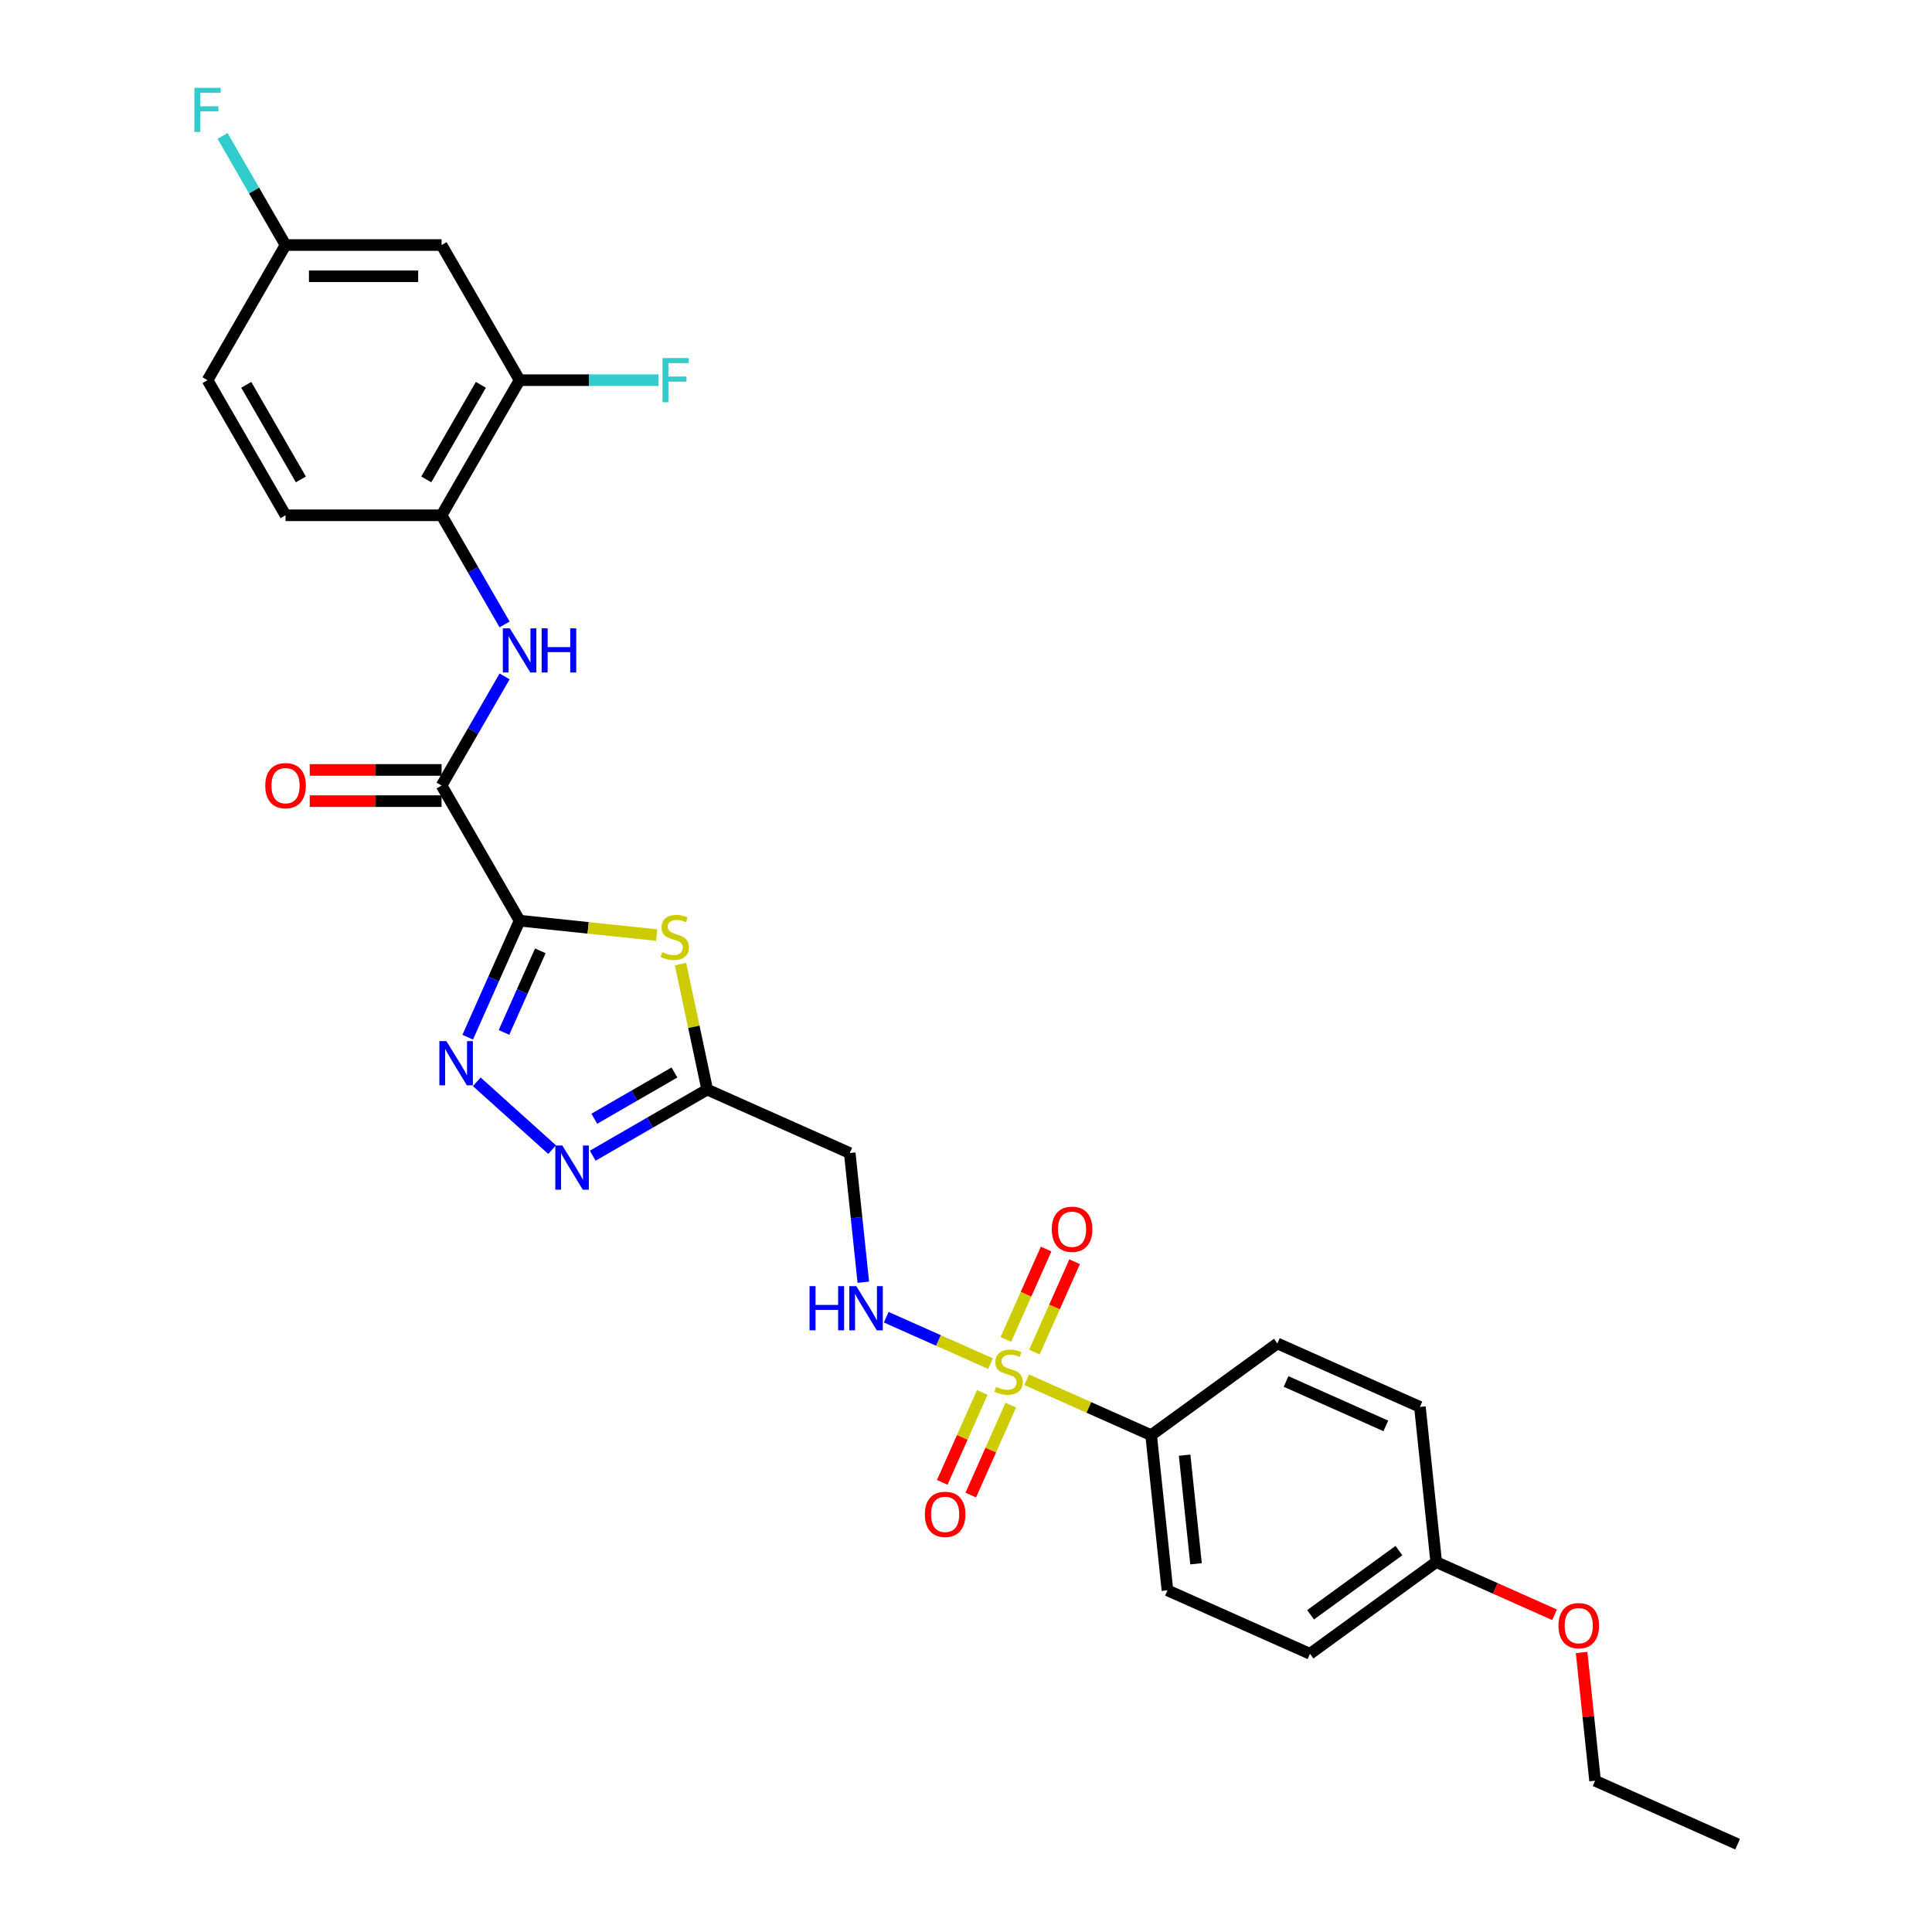 <?xml version='1.0' encoding='iso-8859-1'?>
<svg version='1.1' baseProfile='full'
              xmlns='http://www.w3.org/2000/svg'
                      xmlns:rdkit='http://www.rdkit.org/xml'
                      xmlns:xlink='http://www.w3.org/1999/xlink'
                  xml:space='preserve'
width='1000px' height='1000px' viewBox='0 0 1000 1000'>
<!-- END OF HEADER -->
<rect style='opacity:1.0;fill:#FFFFFF;stroke:none' width='1000' height='1000' x='0' y='0'> </rect>
<path class='bond-1' d='M 268.94,476.534 L 304.423,480.263' style='fill:none;fill-rule:evenodd;stroke:#000000;stroke-width:6px;stroke-linecap:butt;stroke-linejoin:miter;stroke-opacity:1' />
<path class='bond-1' d='M 304.423,480.263 L 339.906,483.993' style='fill:none;fill-rule:evenodd;stroke:#CCCC00;stroke-width:6px;stroke-linecap:butt;stroke-linejoin:miter;stroke-opacity:1' />
<path class='bond-2' d='M 268.94,476.534 L 255.511,506.696' style='fill:none;fill-rule:evenodd;stroke:#000000;stroke-width:6px;stroke-linecap:butt;stroke-linejoin:miter;stroke-opacity:1' />
<path class='bond-2' d='M 255.511,506.696 L 242.082,536.858' style='fill:none;fill-rule:evenodd;stroke:#0000FF;stroke-width:6px;stroke-linecap:butt;stroke-linejoin:miter;stroke-opacity:1' />
<path class='bond-2' d='M 279.667,492.152 L 270.267,513.266' style='fill:none;fill-rule:evenodd;stroke:#000000;stroke-width:6px;stroke-linecap:butt;stroke-linejoin:miter;stroke-opacity:1' />
<path class='bond-2' d='M 270.267,513.266 L 260.866,534.379' style='fill:none;fill-rule:evenodd;stroke:#0000FF;stroke-width:6px;stroke-linecap:butt;stroke-linejoin:miter;stroke-opacity:1' />
<path class='bond-3' d='M 268.94,476.534 L 228.56,406.593' style='fill:none;fill-rule:evenodd;stroke:#000000;stroke-width:6px;stroke-linecap:butt;stroke-linejoin:miter;stroke-opacity:1' />
<path class='bond-0' d='M 512.695,705.822 L 485.701,693.803' style='fill:none;fill-rule:evenodd;stroke:#CCCC00;stroke-width:6px;stroke-linecap:butt;stroke-linejoin:miter;stroke-opacity:1' />
<path class='bond-0' d='M 485.701,693.803 L 458.706,681.785' style='fill:none;fill-rule:evenodd;stroke:#0000FF;stroke-width:6px;stroke-linecap:butt;stroke-linejoin:miter;stroke-opacity:1' />
<path class='bond-10' d='M 531.4,714.15 L 563.613,728.492' style='fill:none;fill-rule:evenodd;stroke:#CCCC00;stroke-width:6px;stroke-linecap:butt;stroke-linejoin:miter;stroke-opacity:1' />
<path class='bond-10' d='M 563.613,728.492 L 595.826,742.834' style='fill:none;fill-rule:evenodd;stroke:#000000;stroke-width:6px;stroke-linecap:butt;stroke-linejoin:miter;stroke-opacity:1' />
<path class='bond-12' d='M 535.401,699.849 L 545.816,676.457' style='fill:none;fill-rule:evenodd;stroke:#CCCC00;stroke-width:6px;stroke-linecap:butt;stroke-linejoin:miter;stroke-opacity:1' />
<path class='bond-12' d='M 545.816,676.457 L 556.231,653.064' style='fill:none;fill-rule:evenodd;stroke:#FF0000;stroke-width:6px;stroke-linecap:butt;stroke-linejoin:miter;stroke-opacity:1' />
<path class='bond-12' d='M 520.646,693.279 L 531.06,669.887' style='fill:none;fill-rule:evenodd;stroke:#CCCC00;stroke-width:6px;stroke-linecap:butt;stroke-linejoin:miter;stroke-opacity:1' />
<path class='bond-12' d='M 531.06,669.887 L 541.475,646.495' style='fill:none;fill-rule:evenodd;stroke:#FF0000;stroke-width:6px;stroke-linecap:butt;stroke-linejoin:miter;stroke-opacity:1' />
<path class='bond-13' d='M 508.42,720.737 L 498.059,744.009' style='fill:none;fill-rule:evenodd;stroke:#CCCC00;stroke-width:6px;stroke-linecap:butt;stroke-linejoin:miter;stroke-opacity:1' />
<path class='bond-13' d='M 498.059,744.009 L 487.698,767.28' style='fill:none;fill-rule:evenodd;stroke:#FF0000;stroke-width:6px;stroke-linecap:butt;stroke-linejoin:miter;stroke-opacity:1' />
<path class='bond-13' d='M 523.176,727.307 L 512.815,750.578' style='fill:none;fill-rule:evenodd;stroke:#CCCC00;stroke-width:6px;stroke-linecap:butt;stroke-linejoin:miter;stroke-opacity:1' />
<path class='bond-13' d='M 512.815,750.578 L 502.454,773.85' style='fill:none;fill-rule:evenodd;stroke:#FF0000;stroke-width:6px;stroke-linecap:butt;stroke-linejoin:miter;stroke-opacity:1' />
<path class='bond-4' d='M 352.241,499.012 L 359.145,531.492' style='fill:none;fill-rule:evenodd;stroke:#CCCC00;stroke-width:6px;stroke-linecap:butt;stroke-linejoin:miter;stroke-opacity:1' />
<path class='bond-4' d='M 359.145,531.492 L 366.049,563.972' style='fill:none;fill-rule:evenodd;stroke:#000000;stroke-width:6px;stroke-linecap:butt;stroke-linejoin:miter;stroke-opacity:1' />
<path class='bond-5' d='M 246.784,559.94 L 285.775,595.048' style='fill:none;fill-rule:evenodd;stroke:#0000FF;stroke-width:6px;stroke-linecap:butt;stroke-linejoin:miter;stroke-opacity:1' />
<path class='bond-6' d='M 228.56,406.593 L 244.866,378.35' style='fill:none;fill-rule:evenodd;stroke:#000000;stroke-width:6px;stroke-linecap:butt;stroke-linejoin:miter;stroke-opacity:1' />
<path class='bond-6' d='M 244.866,378.35 L 261.172,350.107' style='fill:none;fill-rule:evenodd;stroke:#0000FF;stroke-width:6px;stroke-linecap:butt;stroke-linejoin:miter;stroke-opacity:1' />
<path class='bond-15' d='M 228.56,398.517 L 194.438,398.517' style='fill:none;fill-rule:evenodd;stroke:#000000;stroke-width:6px;stroke-linecap:butt;stroke-linejoin:miter;stroke-opacity:1' />
<path class='bond-15' d='M 194.438,398.517 L 160.317,398.517' style='fill:none;fill-rule:evenodd;stroke:#FF0000;stroke-width:6px;stroke-linecap:butt;stroke-linejoin:miter;stroke-opacity:1' />
<path class='bond-15' d='M 228.56,414.669 L 194.438,414.669' style='fill:none;fill-rule:evenodd;stroke:#000000;stroke-width:6px;stroke-linecap:butt;stroke-linejoin:miter;stroke-opacity:1' />
<path class='bond-15' d='M 194.438,414.669 L 160.317,414.669' style='fill:none;fill-rule:evenodd;stroke:#FF0000;stroke-width:6px;stroke-linecap:butt;stroke-linejoin:miter;stroke-opacity:1' />
<path class='bond-8' d='M 366.049,563.972 L 439.827,596.82' style='fill:none;fill-rule:evenodd;stroke:#000000;stroke-width:6px;stroke-linecap:butt;stroke-linejoin:miter;stroke-opacity:1' />
<path class='bond-29' d='M 366.049,563.972 L 336.425,581.075' style='fill:none;fill-rule:evenodd;stroke:#000000;stroke-width:6px;stroke-linecap:butt;stroke-linejoin:miter;stroke-opacity:1' />
<path class='bond-29' d='M 336.425,581.075 L 306.801,598.178' style='fill:none;fill-rule:evenodd;stroke:#0000FF;stroke-width:6px;stroke-linecap:butt;stroke-linejoin:miter;stroke-opacity:1' />
<path class='bond-29' d='M 349.086,555.114 L 328.349,567.087' style='fill:none;fill-rule:evenodd;stroke:#000000;stroke-width:6px;stroke-linecap:butt;stroke-linejoin:miter;stroke-opacity:1' />
<path class='bond-29' d='M 328.349,567.087 L 307.612,579.059' style='fill:none;fill-rule:evenodd;stroke:#0000FF;stroke-width:6px;stroke-linecap:butt;stroke-linejoin:miter;stroke-opacity:1' />
<path class='bond-9' d='M 261.172,323.198 L 244.866,294.955' style='fill:none;fill-rule:evenodd;stroke:#0000FF;stroke-width:6px;stroke-linecap:butt;stroke-linejoin:miter;stroke-opacity:1' />
<path class='bond-9' d='M 244.866,294.955 L 228.56,266.712' style='fill:none;fill-rule:evenodd;stroke:#000000;stroke-width:6px;stroke-linecap:butt;stroke-linejoin:miter;stroke-opacity:1' />
<path class='bond-7' d='M 446.855,663.683 L 443.341,630.251' style='fill:none;fill-rule:evenodd;stroke:#0000FF;stroke-width:6px;stroke-linecap:butt;stroke-linejoin:miter;stroke-opacity:1' />
<path class='bond-7' d='M 443.341,630.251 L 439.827,596.82' style='fill:none;fill-rule:evenodd;stroke:#000000;stroke-width:6px;stroke-linecap:butt;stroke-linejoin:miter;stroke-opacity:1' />
<path class='bond-11' d='M 228.56,266.712 L 268.94,196.772' style='fill:none;fill-rule:evenodd;stroke:#000000;stroke-width:6px;stroke-linecap:butt;stroke-linejoin:miter;stroke-opacity:1' />
<path class='bond-11' d='M 220.628,248.145 L 248.895,199.187' style='fill:none;fill-rule:evenodd;stroke:#000000;stroke-width:6px;stroke-linecap:butt;stroke-linejoin:miter;stroke-opacity:1' />
<path class='bond-16' d='M 228.56,266.712 L 147.799,266.712' style='fill:none;fill-rule:evenodd;stroke:#000000;stroke-width:6px;stroke-linecap:butt;stroke-linejoin:miter;stroke-opacity:1' />
<path class='bond-17' d='M 595.826,742.834 L 604.268,823.152' style='fill:none;fill-rule:evenodd;stroke:#000000;stroke-width:6px;stroke-linecap:butt;stroke-linejoin:miter;stroke-opacity:1' />
<path class='bond-17' d='M 613.156,753.194 L 619.065,809.416' style='fill:none;fill-rule:evenodd;stroke:#000000;stroke-width:6px;stroke-linecap:butt;stroke-linejoin:miter;stroke-opacity:1' />
<path class='bond-18' d='M 595.826,742.834 L 661.162,695.365' style='fill:none;fill-rule:evenodd;stroke:#000000;stroke-width:6px;stroke-linecap:butt;stroke-linejoin:miter;stroke-opacity:1' />
<path class='bond-14' d='M 268.94,196.772 L 228.56,126.831' style='fill:none;fill-rule:evenodd;stroke:#000000;stroke-width:6px;stroke-linecap:butt;stroke-linejoin:miter;stroke-opacity:1' />
<path class='bond-20' d='M 268.94,196.772 L 304.911,196.772' style='fill:none;fill-rule:evenodd;stroke:#000000;stroke-width:6px;stroke-linecap:butt;stroke-linejoin:miter;stroke-opacity:1' />
<path class='bond-20' d='M 304.911,196.772 L 340.881,196.772' style='fill:none;fill-rule:evenodd;stroke:#33CCCC;stroke-width:6px;stroke-linecap:butt;stroke-linejoin:miter;stroke-opacity:1' />
<path class='bond-30' d='M 228.56,126.831 L 147.799,126.831' style='fill:none;fill-rule:evenodd;stroke:#000000;stroke-width:6px;stroke-linecap:butt;stroke-linejoin:miter;stroke-opacity:1' />
<path class='bond-30' d='M 216.446,142.983 L 159.913,142.983' style='fill:none;fill-rule:evenodd;stroke:#000000;stroke-width:6px;stroke-linecap:butt;stroke-linejoin:miter;stroke-opacity:1' />
<path class='bond-22' d='M 147.799,266.712 L 107.419,196.772' style='fill:none;fill-rule:evenodd;stroke:#000000;stroke-width:6px;stroke-linecap:butt;stroke-linejoin:miter;stroke-opacity:1' />
<path class='bond-22' d='M 155.73,248.145 L 127.464,199.187' style='fill:none;fill-rule:evenodd;stroke:#000000;stroke-width:6px;stroke-linecap:butt;stroke-linejoin:miter;stroke-opacity:1' />
<path class='bond-24' d='M 604.268,823.152 L 678.046,856.001' style='fill:none;fill-rule:evenodd;stroke:#000000;stroke-width:6px;stroke-linecap:butt;stroke-linejoin:miter;stroke-opacity:1' />
<path class='bond-23' d='M 661.162,695.365 L 734.941,728.213' style='fill:none;fill-rule:evenodd;stroke:#000000;stroke-width:6px;stroke-linecap:butt;stroke-linejoin:miter;stroke-opacity:1' />
<path class='bond-23' d='M 665.66,715.047 L 717.304,738.041' style='fill:none;fill-rule:evenodd;stroke:#000000;stroke-width:6px;stroke-linecap:butt;stroke-linejoin:miter;stroke-opacity:1' />
<path class='bond-19' d='M 147.799,126.831 L 107.419,196.772' style='fill:none;fill-rule:evenodd;stroke:#000000;stroke-width:6px;stroke-linecap:butt;stroke-linejoin:miter;stroke-opacity:1' />
<path class='bond-25' d='M 147.799,126.831 L 131.493,98.588' style='fill:none;fill-rule:evenodd;stroke:#000000;stroke-width:6px;stroke-linecap:butt;stroke-linejoin:miter;stroke-opacity:1' />
<path class='bond-25' d='M 131.493,98.588 L 115.187,70.345' style='fill:none;fill-rule:evenodd;stroke:#33CCCC;stroke-width:6px;stroke-linecap:butt;stroke-linejoin:miter;stroke-opacity:1' />
<path class='bond-21' d='M 743.383,808.531 L 734.941,728.213' style='fill:none;fill-rule:evenodd;stroke:#000000;stroke-width:6px;stroke-linecap:butt;stroke-linejoin:miter;stroke-opacity:1' />
<path class='bond-26' d='M 743.383,808.531 L 774.013,822.168' style='fill:none;fill-rule:evenodd;stroke:#000000;stroke-width:6px;stroke-linecap:butt;stroke-linejoin:miter;stroke-opacity:1' />
<path class='bond-26' d='M 774.013,822.168 L 804.643,835.806' style='fill:none;fill-rule:evenodd;stroke:#FF0000;stroke-width:6px;stroke-linecap:butt;stroke-linejoin:miter;stroke-opacity:1' />
<path class='bond-31' d='M 743.383,808.531 L 678.046,856.001' style='fill:none;fill-rule:evenodd;stroke:#000000;stroke-width:6px;stroke-linecap:butt;stroke-linejoin:miter;stroke-opacity:1' />
<path class='bond-31' d='M 724.088,802.584 L 678.353,835.813' style='fill:none;fill-rule:evenodd;stroke:#000000;stroke-width:6px;stroke-linecap:butt;stroke-linejoin:miter;stroke-opacity:1' />
<path class='bond-27' d='M 818.626,855.318 L 822.114,888.508' style='fill:none;fill-rule:evenodd;stroke:#FF0000;stroke-width:6px;stroke-linecap:butt;stroke-linejoin:miter;stroke-opacity:1' />
<path class='bond-27' d='M 822.114,888.508 L 825.603,921.697' style='fill:none;fill-rule:evenodd;stroke:#000000;stroke-width:6px;stroke-linecap:butt;stroke-linejoin:miter;stroke-opacity:1' />
<path class='bond-28' d='M 825.603,921.697 L 899.381,954.545' style='fill:none;fill-rule:evenodd;stroke:#000000;stroke-width:6px;stroke-linecap:butt;stroke-linejoin:miter;stroke-opacity:1' />
<path  class='atom-1' d='M 515.587 717.836
Q 515.845 717.933, 516.911 718.385
Q 517.977 718.837, 519.14 719.128
Q 520.335 719.387, 521.498 719.387
Q 523.663 719.387, 524.923 718.353
Q 526.182 717.287, 526.182 715.446
Q 526.182 714.186, 525.536 713.41
Q 524.923 712.635, 523.953 712.215
Q 522.984 711.795, 521.369 711.311
Q 519.334 710.697, 518.106 710.115
Q 516.911 709.534, 516.039 708.306
Q 515.199 707.079, 515.199 705.011
Q 515.199 702.136, 517.137 700.359
Q 519.108 698.583, 522.984 698.583
Q 525.633 698.583, 528.638 699.843
L 527.895 702.33
Q 525.149 701.199, 523.081 701.199
Q 520.852 701.199, 519.625 702.136
Q 518.397 703.041, 518.429 704.624
Q 518.429 705.851, 519.043 706.594
Q 519.689 707.337, 520.594 707.757
Q 521.531 708.177, 523.081 708.662
Q 525.149 709.308, 526.376 709.954
Q 527.604 710.6, 528.476 711.924
Q 529.381 713.217, 529.381 715.446
Q 529.381 718.611, 527.248 720.323
Q 525.149 722.003, 521.628 722.003
Q 519.592 722.003, 518.042 721.551
Q 516.523 721.131, 514.714 720.388
L 515.587 717.836
' fill='#CCCC00'/>
<path  class='atom-2' d='M 342.797 492.826
Q 343.056 492.923, 344.122 493.375
Q 345.188 493.827, 346.351 494.118
Q 347.546 494.376, 348.709 494.376
Q 350.873 494.376, 352.133 493.343
Q 353.393 492.277, 353.393 490.435
Q 353.393 489.175, 352.747 488.4
Q 352.133 487.625, 351.164 487.205
Q 350.195 486.785, 348.58 486.3
Q 346.544 485.687, 345.317 485.105
Q 344.122 484.524, 343.249 483.296
Q 342.409 482.068, 342.409 480.001
Q 342.409 477.126, 344.348 475.349
Q 346.318 473.572, 350.195 473.572
Q 352.844 473.572, 355.848 474.832
L 355.105 477.32
Q 352.359 476.189, 350.292 476.189
Q 348.063 476.189, 346.835 477.126
Q 345.608 478.03, 345.64 479.613
Q 345.64 480.841, 346.254 481.584
Q 346.9 482.327, 347.804 482.747
Q 348.741 483.167, 350.292 483.651
Q 352.359 484.297, 353.587 484.944
Q 354.814 485.59, 355.686 486.914
Q 356.591 488.206, 356.591 490.435
Q 356.591 493.601, 354.459 495.313
Q 352.359 496.993, 348.838 496.993
Q 346.803 496.993, 345.252 496.541
Q 343.734 496.121, 341.925 495.378
L 342.797 492.826
' fill='#CCCC00'/>
<path  class='atom-3' d='M 231.036 538.877
L 238.531 550.991
Q 239.274 552.186, 240.469 554.35
Q 241.664 556.515, 241.729 556.644
L 241.729 538.877
L 244.765 538.877
L 244.765 561.748
L 241.632 561.748
L 233.588 548.503
Q 232.651 546.953, 231.65 545.176
Q 230.681 543.399, 230.39 542.85
L 230.39 561.748
L 227.418 561.748
L 227.418 538.877
L 231.036 538.877
' fill='#0000FF'/>
<path  class='atom-6' d='M 291.053 592.916
L 298.547 605.03
Q 299.29 606.225, 300.486 608.39
Q 301.681 610.554, 301.745 610.683
L 301.745 592.916
L 304.782 592.916
L 304.782 615.787
L 301.648 615.787
L 293.605 602.543
Q 292.668 600.992, 291.666 599.215
Q 290.697 597.439, 290.407 596.89
L 290.407 615.787
L 287.435 615.787
L 287.435 592.916
L 291.053 592.916
' fill='#0000FF'/>
<path  class='atom-7' d='M 263.884 325.217
L 271.379 337.331
Q 272.122 338.526, 273.317 340.691
Q 274.512 342.855, 274.577 342.984
L 274.577 325.217
L 277.614 325.217
L 277.614 348.088
L 274.48 348.088
L 266.436 334.844
Q 265.499 333.293, 264.498 331.516
Q 263.529 329.74, 263.238 329.191
L 263.238 348.088
L 260.266 348.088
L 260.266 325.217
L 263.884 325.217
' fill='#0000FF'/>
<path  class='atom-7' d='M 280.359 325.217
L 283.461 325.217
L 283.461 334.941
L 295.155 334.941
L 295.155 325.217
L 298.256 325.217
L 298.256 348.088
L 295.155 348.088
L 295.155 337.525
L 283.461 337.525
L 283.461 348.088
L 280.359 348.088
L 280.359 325.217
' fill='#0000FF'/>
<path  class='atom-8' d='M 419.018 665.702
L 422.119 665.702
L 422.119 675.426
L 433.813 675.426
L 433.813 665.702
L 436.914 665.702
L 436.914 688.574
L 433.813 688.574
L 433.813 678.01
L 422.119 678.01
L 422.119 688.574
L 419.018 688.574
L 419.018 665.702
' fill='#0000FF'/>
<path  class='atom-8' d='M 443.214 665.702
L 450.708 677.816
Q 451.451 679.012, 452.646 681.176
Q 453.842 683.34, 453.906 683.469
L 453.906 665.702
L 456.943 665.702
L 456.943 688.574
L 453.809 688.574
L 445.766 675.329
Q 444.829 673.778, 443.827 672.001
Q 442.858 670.225, 442.567 669.676
L 442.567 688.574
L 439.595 688.574
L 439.595 665.702
L 443.214 665.702
' fill='#0000FF'/>
<path  class='atom-13' d='M 544.397 636.272
Q 544.397 630.781, 547.11 627.712
Q 549.824 624.643, 554.896 624.643
Q 559.968 624.643, 562.681 627.712
Q 565.395 630.781, 565.395 636.272
Q 565.395 641.829, 562.649 644.994
Q 559.903 648.128, 554.896 648.128
Q 549.856 648.128, 547.11 644.994
Q 544.397 641.861, 544.397 636.272
M 554.896 645.544
Q 558.385 645.544, 560.258 643.218
Q 562.164 640.86, 562.164 636.272
Q 562.164 631.782, 560.258 629.521
Q 558.385 627.227, 554.896 627.227
Q 551.407 627.227, 549.501 629.488
Q 547.627 631.75, 547.627 636.272
Q 547.627 640.892, 549.501 643.218
Q 551.407 645.544, 554.896 645.544
' fill='#FF0000'/>
<path  class='atom-14' d='M 478.7 783.829
Q 478.7 778.337, 481.414 775.268
Q 484.127 772.2, 489.199 772.2
Q 494.271 772.2, 496.985 775.268
Q 499.698 778.337, 499.698 783.829
Q 499.698 789.385, 496.952 792.551
Q 494.206 795.685, 489.199 795.685
Q 484.16 795.685, 481.414 792.551
Q 478.7 789.418, 478.7 783.829
M 489.199 793.1
Q 492.688 793.1, 494.562 790.775
Q 496.468 788.416, 496.468 783.829
Q 496.468 779.339, 494.562 777.078
Q 492.688 774.784, 489.199 774.784
Q 485.71 774.784, 483.804 777.045
Q 481.931 779.307, 481.931 783.829
Q 481.931 788.449, 483.804 790.775
Q 485.71 793.1, 489.199 793.1
' fill='#FF0000'/>
<path  class='atom-16' d='M 137.3 406.658
Q 137.3 401.166, 140.014 398.097
Q 142.727 395.029, 147.799 395.029
Q 152.871 395.029, 155.584 398.097
Q 158.298 401.166, 158.298 406.658
Q 158.298 412.214, 155.552 415.38
Q 152.806 418.514, 147.799 418.514
Q 142.76 418.514, 140.014 415.38
Q 137.3 412.247, 137.3 406.658
M 147.799 415.929
Q 151.288 415.929, 153.162 413.603
Q 155.068 411.245, 155.068 406.658
Q 155.068 402.168, 153.162 399.906
Q 151.288 397.613, 147.799 397.613
Q 144.31 397.613, 142.404 399.874
Q 140.531 402.135, 140.531 406.658
Q 140.531 411.278, 142.404 413.603
Q 144.31 415.929, 147.799 415.929
' fill='#FF0000'/>
<path  class='atom-21' d='M 342.9 185.336
L 356.5 185.336
L 356.5 187.952
L 345.969 187.952
L 345.969 194.898
L 355.337 194.898
L 355.337 197.547
L 345.969 197.547
L 345.969 208.207
L 342.9 208.207
L 342.9 185.336
' fill='#33CCCC'/>
<path  class='atom-26' d='M 100.619 45.455
L 114.219 45.455
L 114.219 48.071
L 103.688 48.071
L 103.688 55.017
L 113.056 55.017
L 113.056 57.666
L 103.688 57.666
L 103.688 68.326
L 100.619 68.326
L 100.619 45.455
' fill='#33CCCC'/>
<path  class='atom-27' d='M 806.662 841.444
Q 806.662 835.952, 809.376 832.883
Q 812.089 829.814, 817.161 829.814
Q 822.233 829.814, 824.946 832.883
Q 827.66 835.952, 827.66 841.444
Q 827.66 847, 824.914 850.166
Q 822.168 853.299, 817.161 853.299
Q 812.122 853.299, 809.376 850.166
Q 806.662 847.032, 806.662 841.444
M 817.161 850.715
Q 820.65 850.715, 822.524 848.389
Q 824.429 846.031, 824.429 841.444
Q 824.429 836.953, 822.524 834.692
Q 820.65 832.399, 817.161 832.399
Q 813.672 832.399, 811.766 834.66
Q 809.893 836.921, 809.893 841.444
Q 809.893 846.063, 811.766 848.389
Q 813.672 850.715, 817.161 850.715
' fill='#FF0000'/>
</svg>
